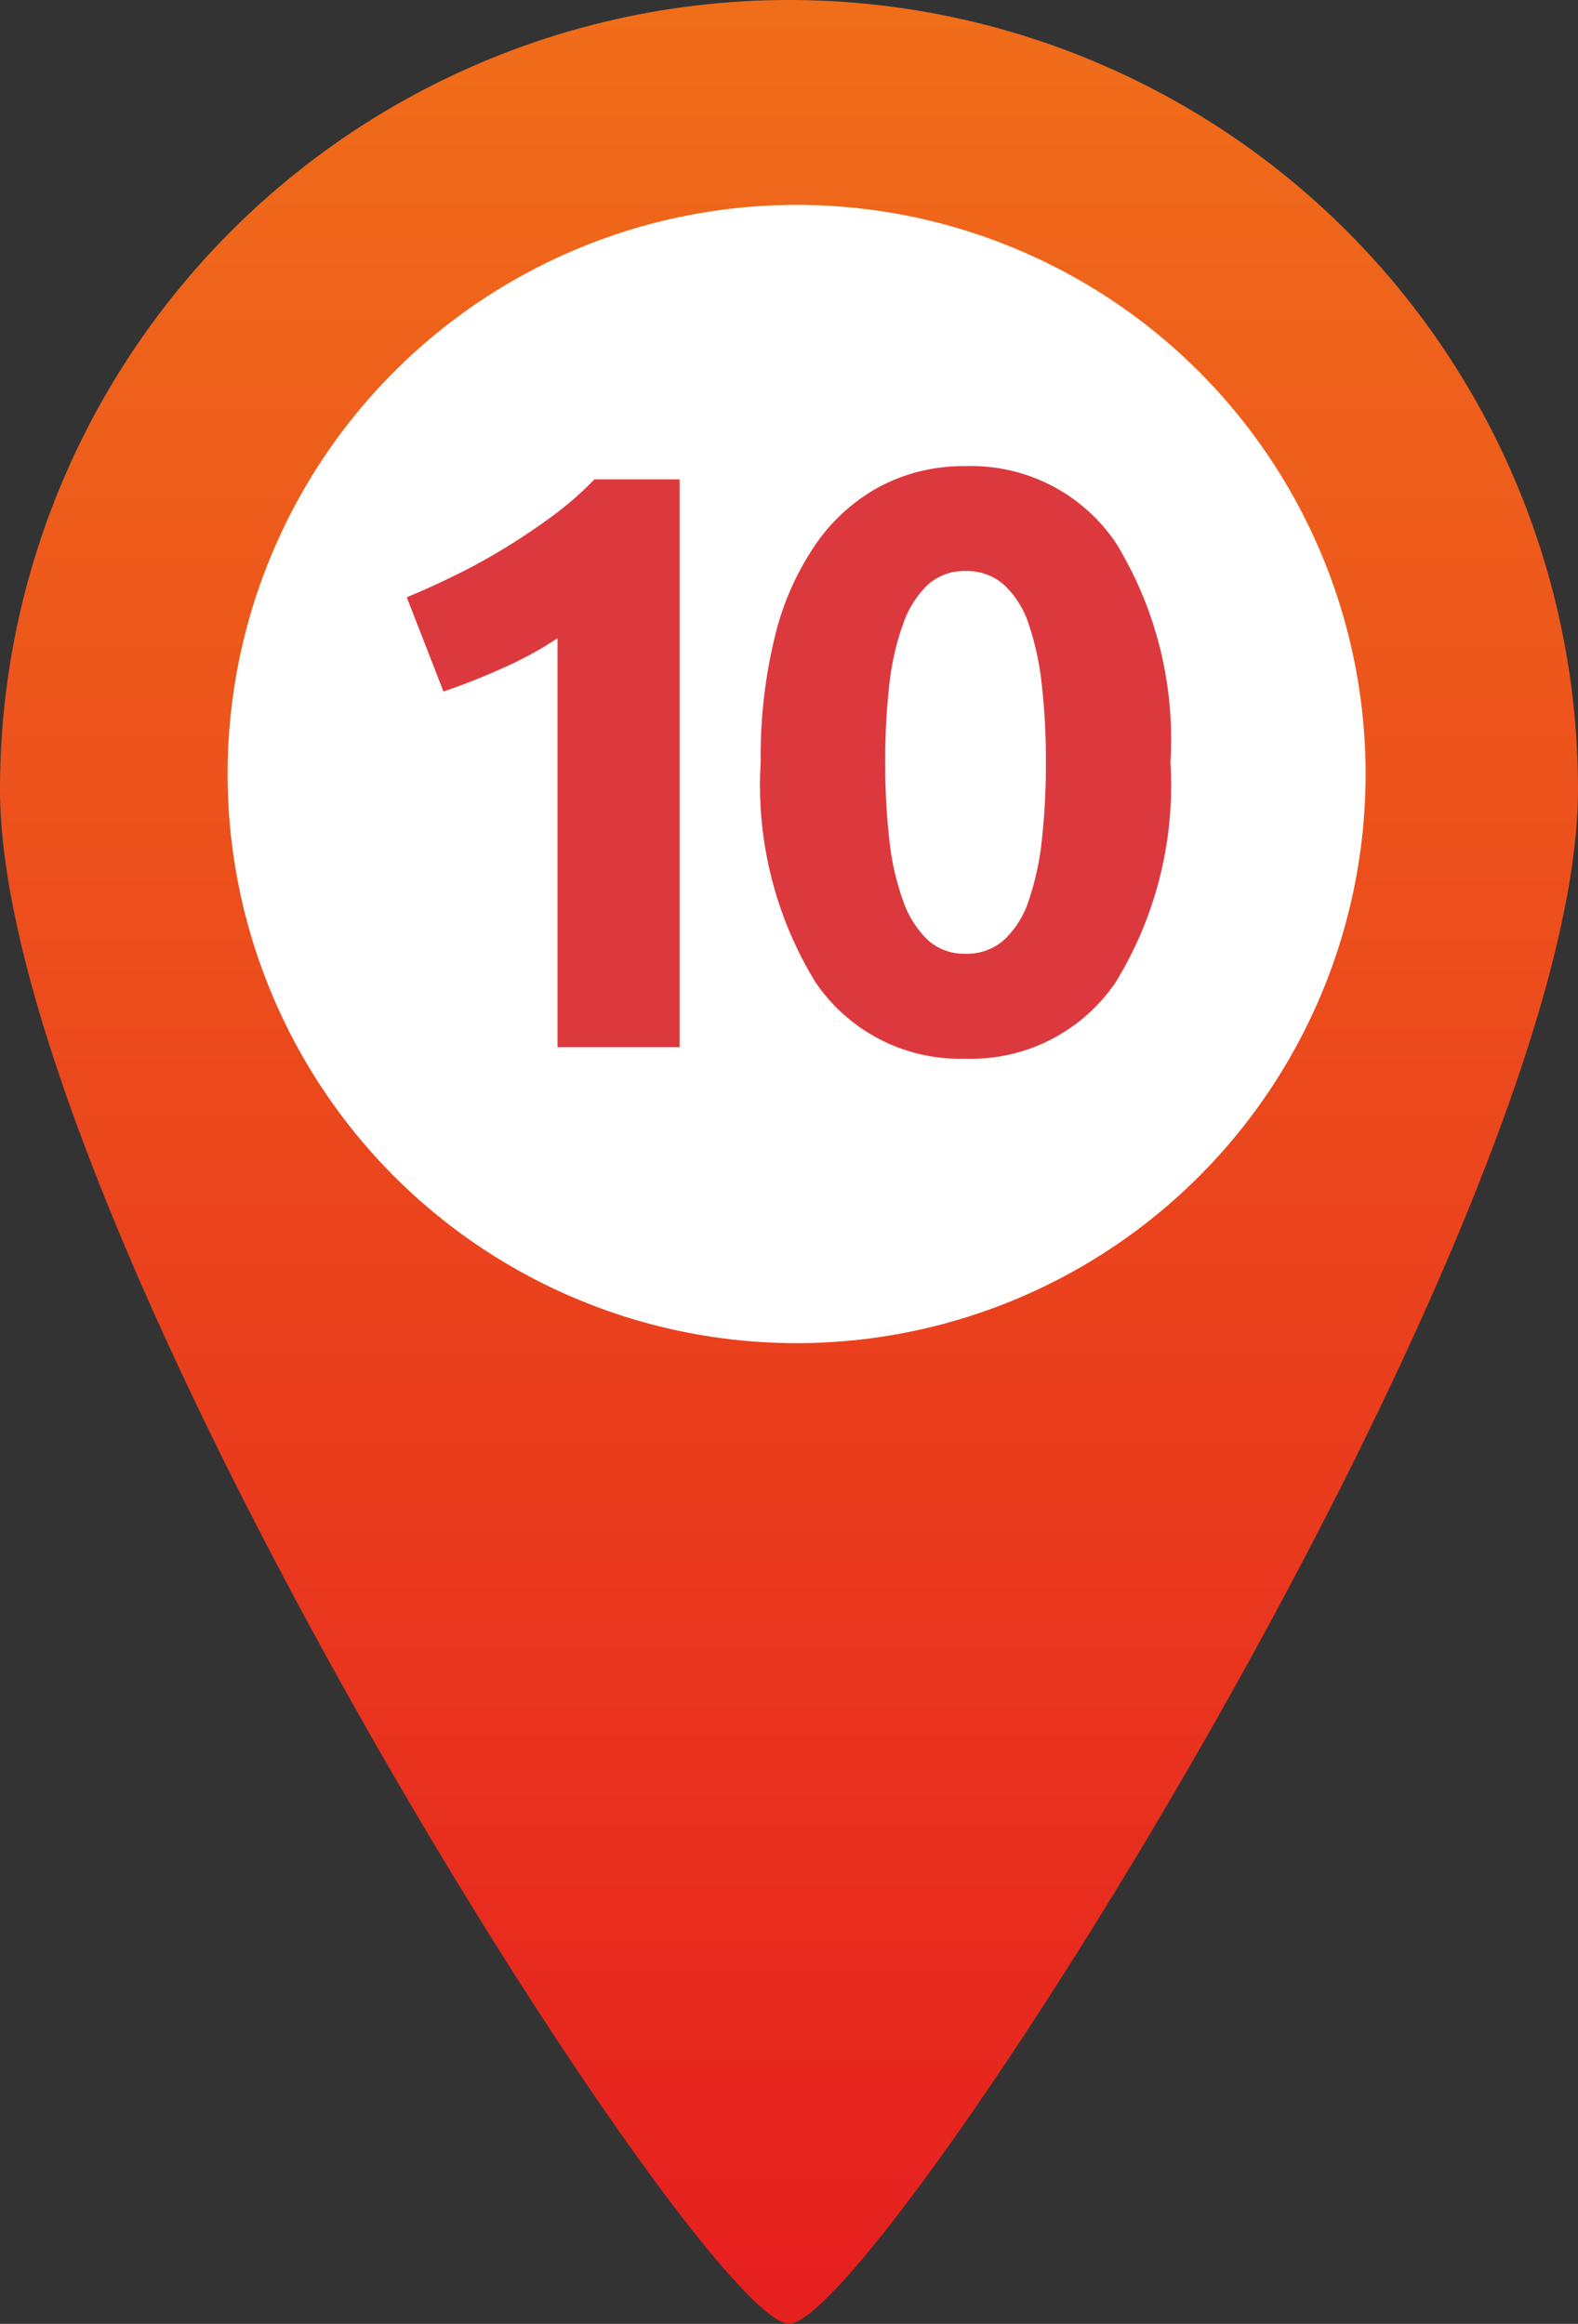 <svg xmlns="http://www.w3.org/2000/svg" xmlns:xlink="http://www.w3.org/1999/xlink" width="34.666" height="51.039" viewBox="0 0 34.666 51.039"><rect x="0" y="0" width="34.666" height="51.039" fill="#333333" stroke="none"/><defs><linearGradient id="a" x1="0.5" x2="0.5" y2="1" gradientUnits="objectBoundingBox"><stop offset="0" stop-color="#f06d1a"/><stop offset="1" stop-color="#e61f1f"/></linearGradient></defs><path d="M17.333,0A17.334,17.334,0,0,0,0,17.336c0,9.573,15.419,33.7,17.333,33.7s17.333-24.13,17.333-33.7A17.334,17.334,0,0,0,17.333,0m0,23.965a6.631,6.631,0,1,1,6.631-6.629,6.63,6.63,0,0,1-6.631,6.629" transform="translate(0 0)" fill="url(#a)"/><circle cx="12.5" cy="12.5" r="12.5" transform="translate(5 4.5)" fill="#fff"/><path d="M-8.064-9.882q.522-.216,1.089-.495t1.107-.612q.54-.333,1.035-.7a7.1,7.1,0,0,0,.891-.783H-2.07V0H-4.752V-8.982a8.165,8.165,0,0,1-1.206.657q-.666.3-1.3.513ZM8.712-6.264a8.272,8.272,0,0,1-1.2,4.833A3.832,3.832,0,0,1,4.212.252a3.832,3.832,0,0,1-3.3-1.683,8.272,8.272,0,0,1-1.2-4.833A11.012,11.012,0,0,1,.027-9.036,6.1,6.1,0,0,1,.936-11.07a4.051,4.051,0,0,1,1.422-1.26,3.947,3.947,0,0,1,1.854-.432,3.832,3.832,0,0,1,3.3,1.683A8.235,8.235,0,0,1,8.712-6.264Zm-2.736,0a14.645,14.645,0,0,0-.09-1.7A6.121,6.121,0,0,0,5.6-9.288a2.053,2.053,0,0,0-.54-.864,1.222,1.222,0,0,0-.846-.306,1.19,1.19,0,0,0-.837.306,2.178,2.178,0,0,0-.54.864,5.759,5.759,0,0,0-.3,1.323,14.645,14.645,0,0,0-.09,1.7,14.882,14.882,0,0,0,.09,1.71,5.77,5.77,0,0,0,.3,1.332,2.178,2.178,0,0,0,.54.864,1.19,1.19,0,0,0,.837.306,1.222,1.222,0,0,0,.846-.306,2.053,2.053,0,0,0,.54-.864,6.131,6.131,0,0,0,.288-1.332A14.882,14.882,0,0,0,5.976-6.264Z" transform="translate(17 23)" fill="#dc393e" stroke="rgba(0,0,0,0)" stroke-width="1"/></svg>
